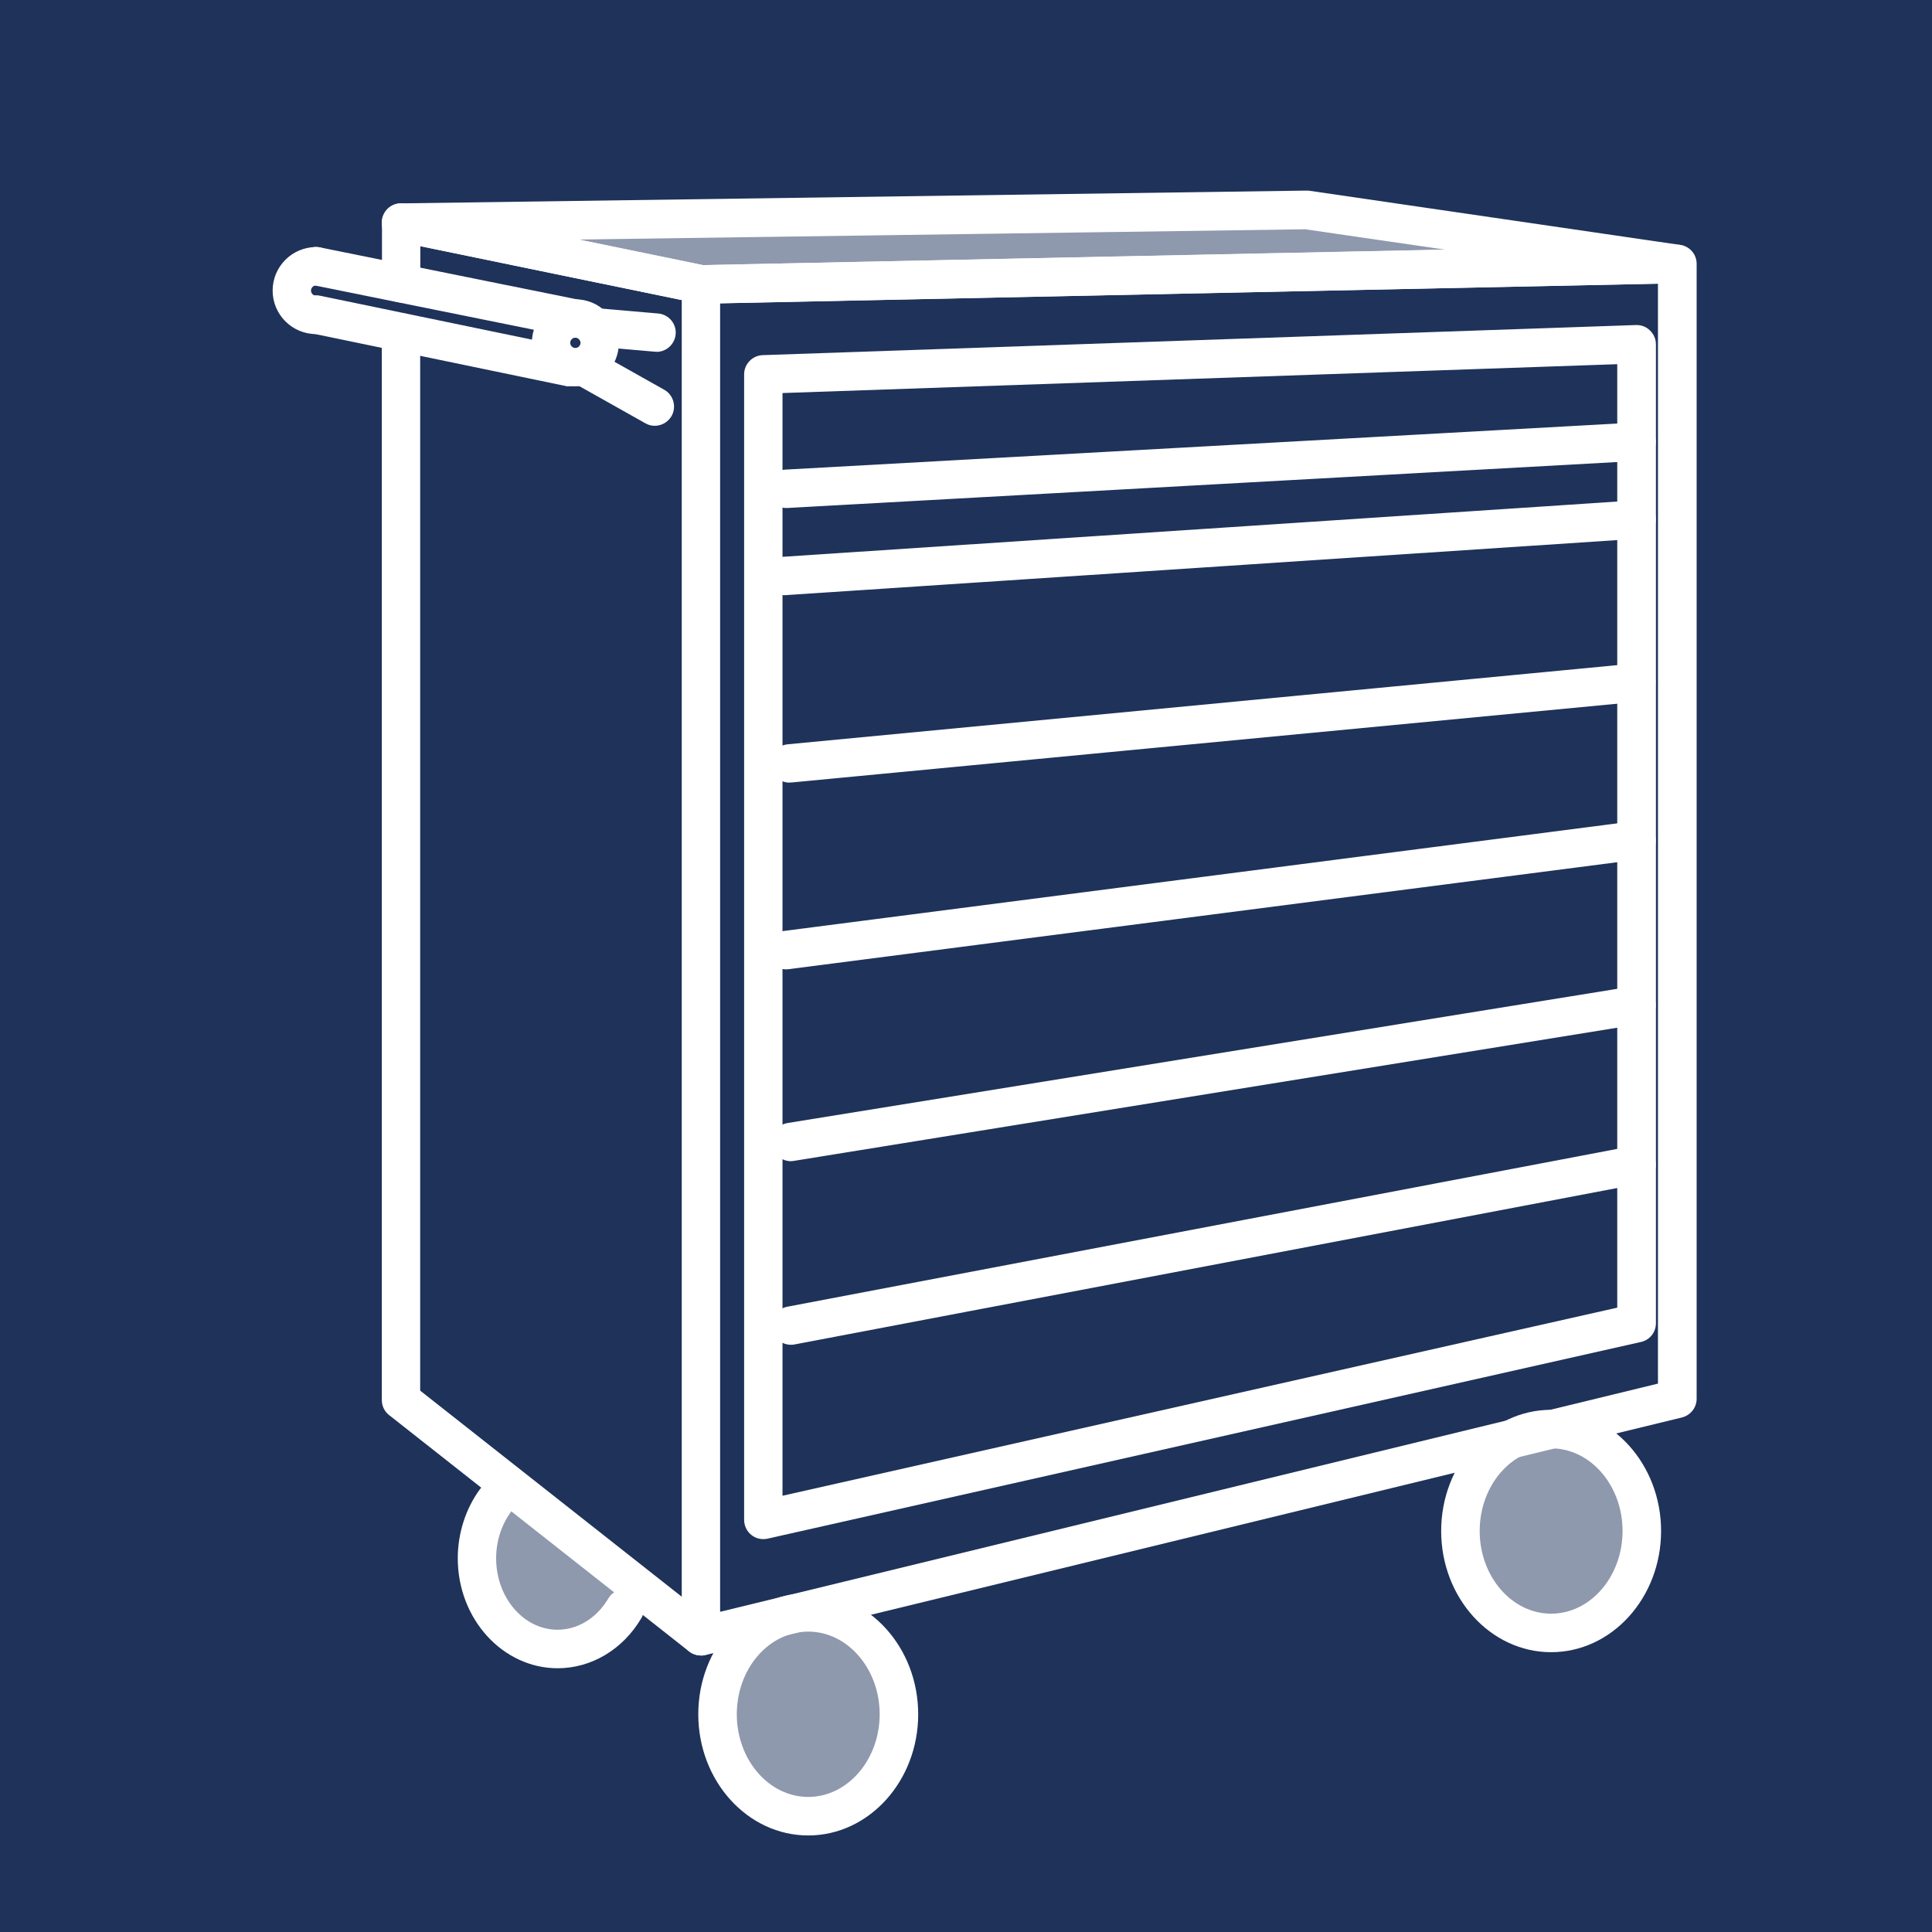 <?xml version="1.0" encoding="UTF-8"?>
<svg id="Calque_2" data-name="Calque 2" xmlns="http://www.w3.org/2000/svg" viewBox="0 0 123.87 123.87">
  <defs>
    <style>
      .cls-1, .cls-2 {
        fill: #fff;
      }

      .cls-2 {
        opacity: .5;
      }

      .cls-3 {
        fill: #1e325a;
      }
    </style>
  </defs>
  <g id="Calque_1-2" data-name="Calque 1">
    <g>
      <rect class="cls-3" width="123.87" height="123.87"/>
      <g>
        <path class="cls-1" d="M44.94,106.14c-.27,0-.54-.09-.76-.26-.3-.23-.47-.59-.47-.97V18.23c0-.67,.54-1.22,1.21-1.23l62.6-1.31c.33,0,.65,.12,.89,.35,.24,.23,.37,.55,.37,.88V89.68c0,.57-.39,1.06-.94,1.2l-62.6,15.23c-.1,.02-.19,.04-.29,.04Zm1.23-86.7V103.34l60.13-14.63V18.19l-60.13,1.26Z"/>
        <path class="cls-1" d="M44.94,106.14c-.27,0-.54-.09-.76-.26l-19.23-15.15c-.3-.23-.47-.59-.47-.97V21.31c0-.68,.55-1.23,1.23-1.23s1.23,.55,1.23,1.23V89.16l18.76,14.78c.53,.42,.63,1.2,.21,1.73-.24,.31-.6,.47-.97,.47Z"/>
        <path class="cls-1" d="M44.94,19.47c-.08,0-.17,0-.25-.03l-17.74-3.66v2.38c0,.68-.55,1.23-1.23,1.23s-1.23-.55-1.23-1.23v-3.89c0-.37,.17-.72,.45-.96,.29-.23,.66-.33,1.03-.25l19.23,3.96c.67,.14,1.1,.79,.96,1.46-.12,.58-.63,.98-1.21,.98Z"/>
        <path class="cls-1" d="M48.94,98.68c-.28,0-.55-.09-.77-.27-.29-.23-.46-.59-.46-.96V24c0-.66,.53-1.21,1.19-1.23l55.99-1.93c.34-.01,.66,.11,.9,.35,.24,.23,.38,.55,.38,.89v62.76c0,.58-.4,1.08-.96,1.2l-55.99,12.61c-.09,.02-.18,.03-.27,.03Zm1.23-73.49V95.9l53.52-12.06V23.35l-53.52,1.85Z"/>
        <path class="cls-1" d="M44.94,19.47c-.08,0-.17,0-.25-.03l-19.23-3.96c-.62-.13-1.04-.7-.98-1.32,.06-.63,.58-1.11,1.21-1.12l58.06-.82c.07,0,.13,0,.2,.01l23.76,3.47c.63,.09,1.09,.66,1.05,1.3-.04,.64-.56,1.14-1.2,1.16l-62.6,1.31h-.03Zm-7.91-4.12l8.02,1.65,47.64-.99-9-1.31-46.67,.66Z"/>
        <path class="cls-1" d="M50.71,86.22c-.58,0-1.1-.41-1.21-1-.13-.67,.31-1.31,.98-1.44l54.22-10.31c.67-.13,1.31,.31,1.44,.98,.13,.67-.31,1.31-.98,1.44l-54.22,10.31c-.08,.02-.16,.02-.23,.02Z"/>
        <path class="cls-1" d="M50.71,74.45c-.59,0-1.12-.43-1.22-1.04-.11-.67,.35-1.31,1.02-1.41l54.22-8.77c.67-.11,1.31,.35,1.41,1.02,.11,.67-.35,1.31-1.02,1.41l-54.22,8.77c-.07,.01-.13,.02-.2,.02Z"/>
        <path class="cls-1" d="M50.4,62.15c-.61,0-1.14-.45-1.22-1.08-.09-.67,.39-1.29,1.06-1.38l54.53-7.04c.68-.08,1.29,.39,1.38,1.07,.09,.67-.39,1.29-1.06,1.38l-54.53,7.04c-.05,0-.11,.01-.16,.01Z"/>
        <path class="cls-1" d="M50.63,50.18c-.63,0-1.17-.48-1.23-1.12-.06-.68,.43-1.28,1.11-1.34l54.29-5.18c.68-.06,1.28,.43,1.34,1.11,.06,.68-.43,1.28-1.11,1.34l-54.29,5.18s-.08,0-.12,0Z"/>
        <path class="cls-1" d="M50.25,38.16c-.64,0-1.19-.5-1.23-1.15-.05-.68,.47-1.27,1.15-1.31l54.68-3.62c.68-.06,1.27,.47,1.31,1.15,.05,.68-.47,1.27-1.15,1.31l-54.68,3.62s-.06,0-.08,0Z"/>
        <path class="cls-1" d="M50.4,32.57c-.65,0-1.19-.51-1.23-1.16-.04-.68,.48-1.26,1.16-1.3l54.53-3.02c.68-.04,1.26,.48,1.3,1.16,.04,.68-.48,1.26-1.16,1.3l-54.53,3.02s-.05,0-.07,0Z"/>
        <path class="cls-1" d="M36.89,24.77c-1.54,0-2.79-1.25-2.79-2.79s1.25-2.79,2.79-2.79,2.79,1.25,2.79,2.79-1.25,2.79-2.79,2.79Zm0-3.12c-.18,0-.33,.15-.33,.33s.15,.33,.33,.33,.33-.15,.33-.33-.15-.33-.33-.33Z"/>
        <path class="cls-1" d="M20.27,21.42c-1.54,0-2.79-1.25-2.79-2.79s1.25-2.79,2.79-2.79c.68,0,1.23,.55,1.23,1.23s-.55,1.23-1.23,1.23c-.18,0-.33,.15-.33,.33s.15,.33,.33,.33c.68,0,1.23,.55,1.23,1.23s-.55,1.23-1.23,1.23Z"/>
        <path class="cls-1" d="M36.89,21.65c-.08,0-.16,0-.25-.02l-16.62-3.36c-.67-.13-1.1-.79-.96-1.45,.13-.67,.79-1.1,1.45-.96l16.62,3.36c.67,.13,1.1,.79,.96,1.45-.12,.58-.63,.99-1.21,.99Z"/>
        <path class="cls-1" d="M36.48,24.77c-.08,0-.17,0-.25-.03l-16.21-3.36c-.67-.14-1.1-.79-.96-1.46,.14-.67,.79-1.09,1.46-.96l16.21,3.36c.67,.14,1.1,.79,.96,1.46-.12,.58-.63,.98-1.21,.98Z"/>
        <path class="cls-1" d="M41.98,27.3c-.21,0-.41-.05-.6-.16l-4.5-2.53c-.59-.33-.8-1.09-.47-1.68,.33-.59,1.09-.8,1.68-.47l4.5,2.53c.59,.33,.8,1.09,.47,1.68-.23,.4-.65,.63-1.08,.63Z"/>
        <path class="cls-1" d="M42.1,22.55s-.07,0-.11,0l-4.02-.35c-.68-.06-1.18-.66-1.12-1.33s.66-1.18,1.33-1.12l4.02,.35c.68,.06,1.18,.66,1.12,1.33-.06,.64-.59,1.13-1.23,1.13Z"/>
        <path class="cls-1" d="M51.82,117.68c-3.89,0-7.05-3.49-7.05-7.77s3.16-7.77,7.05-7.77,7.05,3.49,7.05,7.77-3.16,7.77-7.05,7.77Zm0-13.07c-2.53,0-4.58,2.38-4.58,5.3s2.06,5.3,4.58,5.3,4.58-2.38,4.58-5.3-2.06-5.3-4.58-5.3Z"/>
        <path class="cls-1" d="M99.45,105.93c-3.89,0-7.05-3.49-7.05-7.77s3.16-7.77,7.05-7.77,7.05,3.49,7.05,7.77-3.16,7.77-7.05,7.77Zm0-13.07c-2.53,0-4.58,2.38-4.58,5.3s2.06,5.3,4.58,5.3,4.58-2.38,4.58-5.3-2.06-5.3-4.58-5.3Z"/>
        <path class="cls-1" d="M35.76,106.96c-3.53,0-6.41-3.16-6.41-7.05,0-1.59,.5-3.16,1.4-4.4,.4-.55,1.17-.67,1.72-.27,.55,.4,.67,1.17,.27,1.72-.6,.83-.93,1.87-.93,2.95,0,2.53,1.77,4.58,3.94,4.58,1.3,0,2.51-.75,3.25-2,.35-.59,1.1-.78,1.69-.43,.59,.35,.78,1.1,.43,1.69-1.19,2.01-3.2,3.21-5.38,3.21Z"/>
        <polygon class="cls-2" points="25.51 14.27 83.58 13.45 107.34 16.93 44.74 18.23 25.51 14.27"/>
        <ellipse class="cls-2" cx="51.62" cy="109.91" rx="5.82" ry="6.54"/>
        <ellipse class="cls-2" cx="99.25" cy="98.16" rx="5.82" ry="6.54"/>
        <path class="cls-2" d="M40.73,101.59c-.93,1.57-3.37,4.14-5.17,4.14-2.86,0-5.17-2.6-5.17-5.82,0-1.39,1.2-3.95,1.93-4.95"/>
      </g>
    </g>
  </g>
</svg>